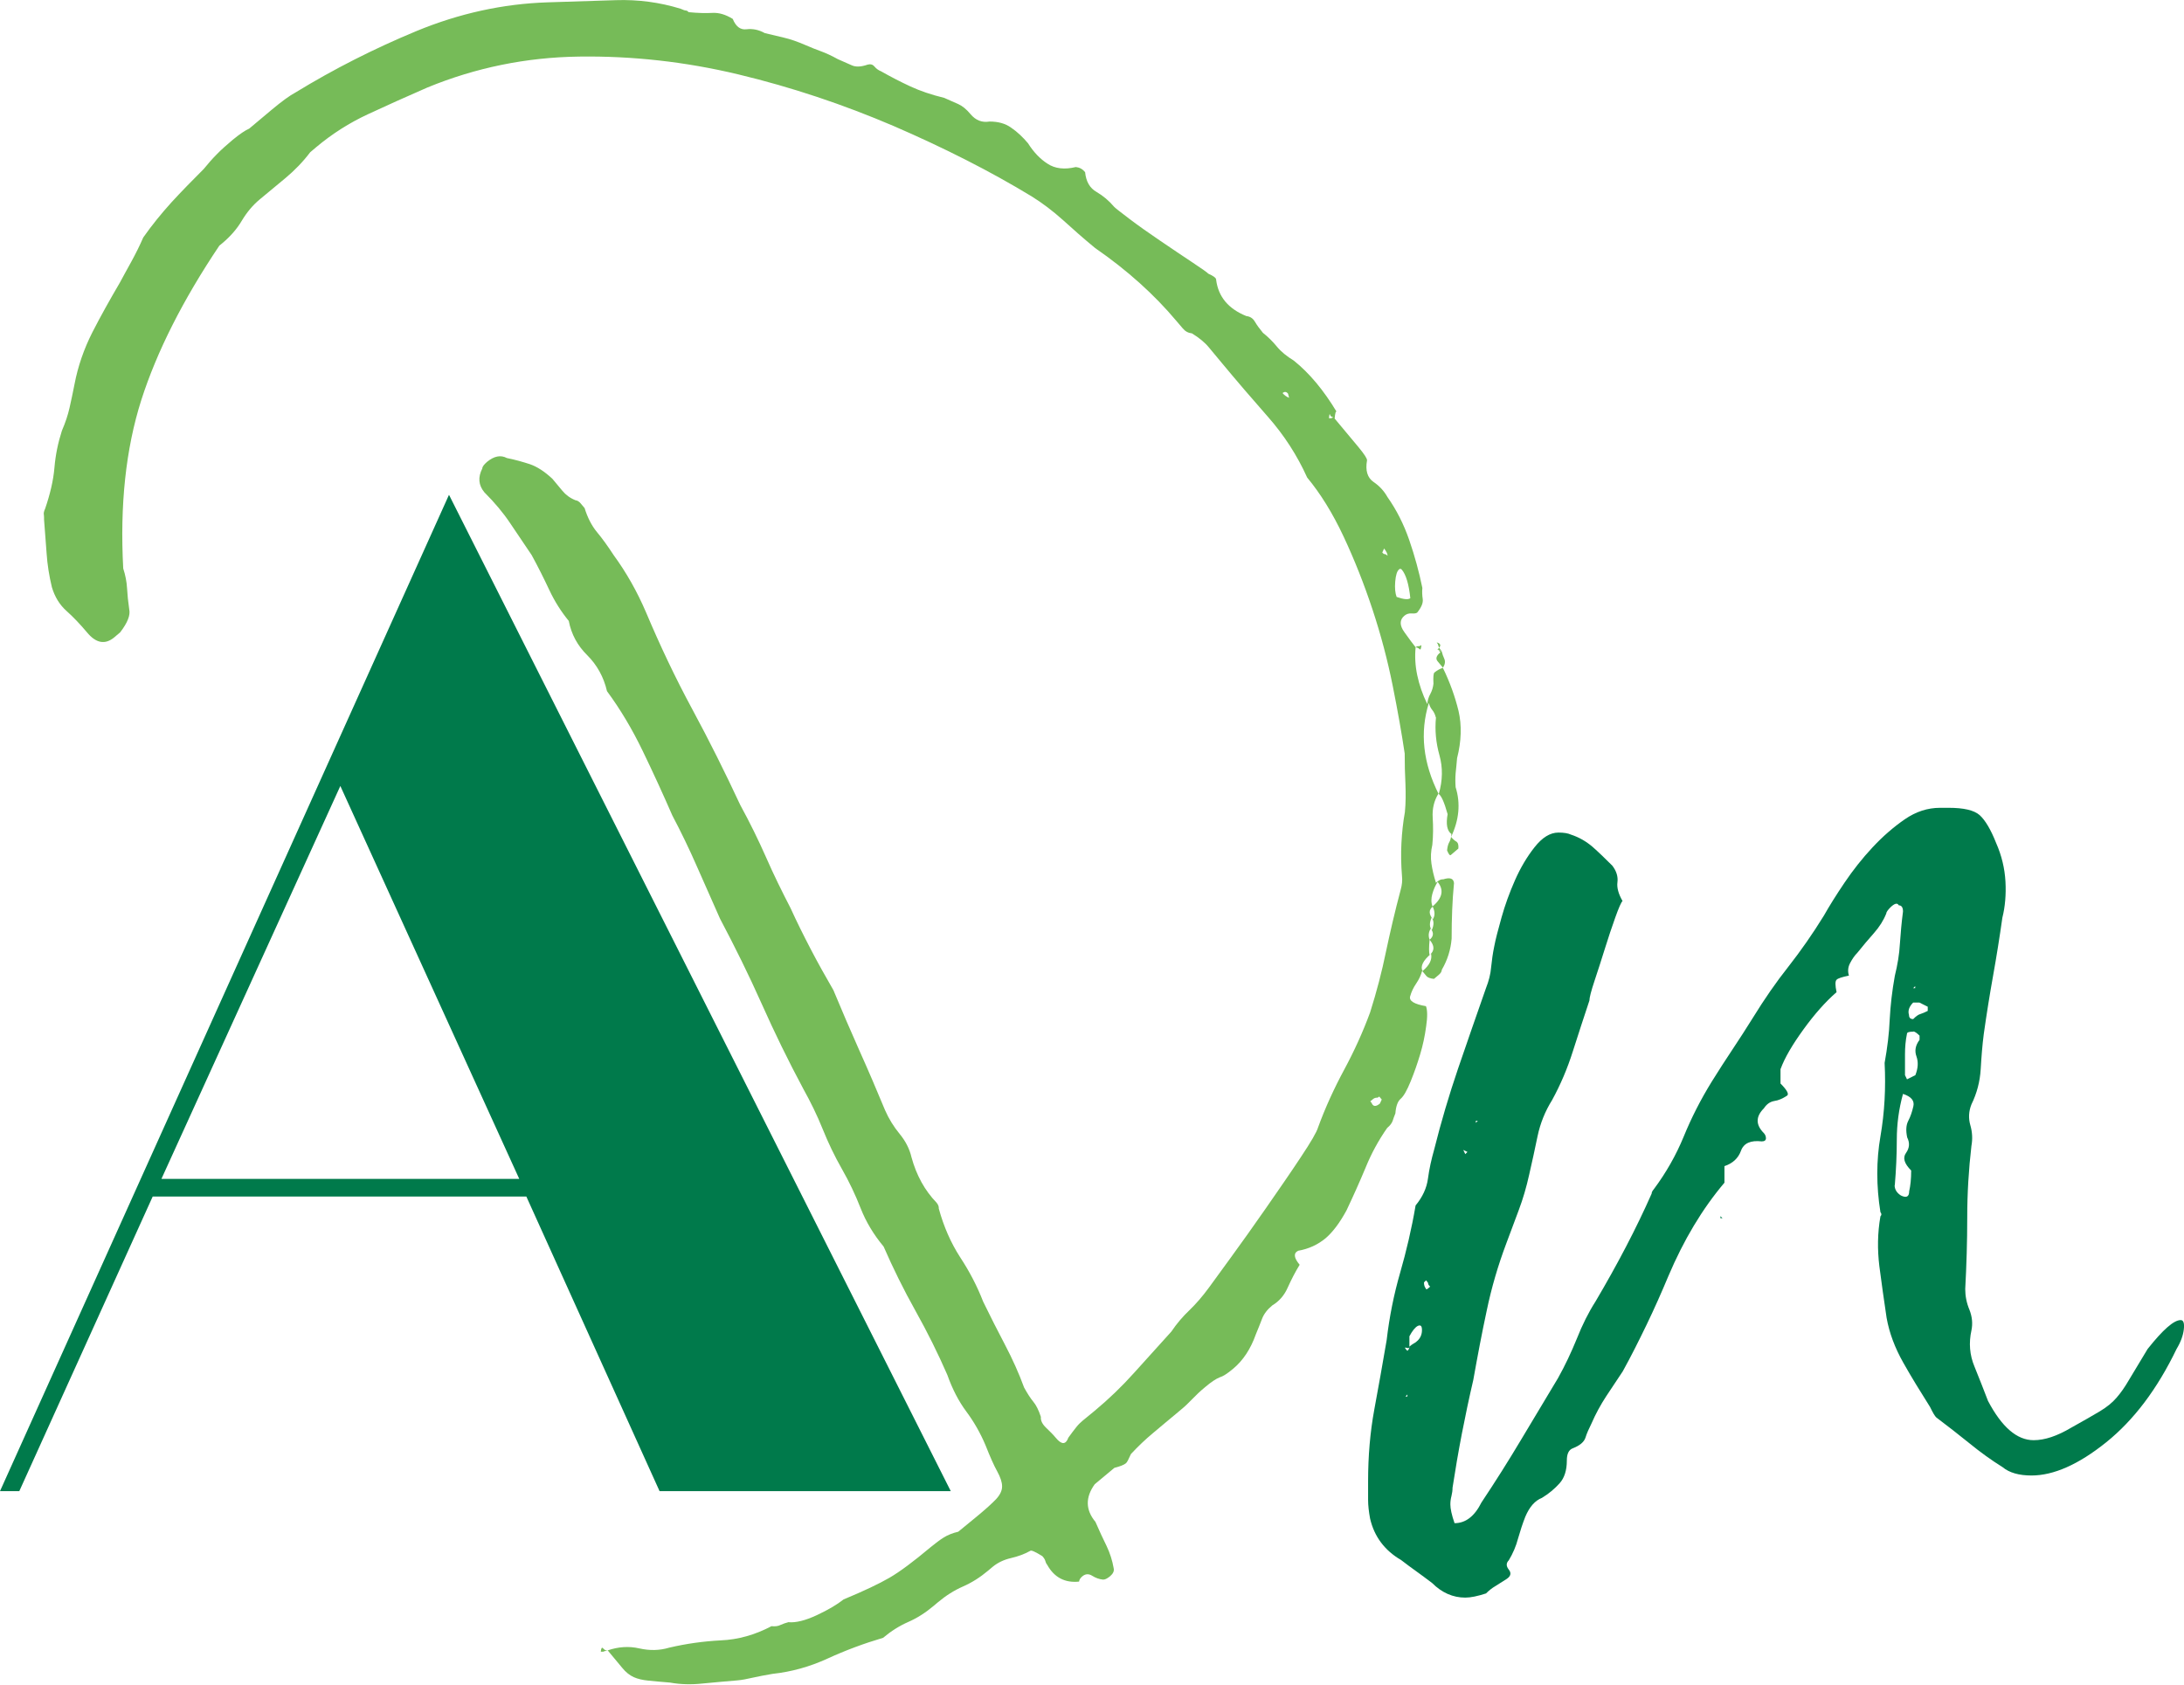 <?xml version="1.0" encoding="UTF-8"?>
<svg id="Calque_1" xmlns="http://www.w3.org/2000/svg" viewBox="0 0 120 92.58">
  <defs>
    <style>
      .cls-1 {
        fill: #007a4b;
      }

      .cls-2 {
        fill: #76bb58;
      }
    </style>
  </defs>
  <path class="cls-2" d="M78.99,35.68l.22.1c.04.16.09.3.15.43.06.14.04.3-.08.49.39.8.67,1.59.86,2.37.18.78.16,1.65-.08,2.59-.03.3-.05.58-.08.83-.02.25-.02.51,0,.77.28.89.19,1.8-.25,2.73.09.11.19.2.28.25.1.06.14.19.12.39l-.41.35c-.06.05-.12-.04-.21-.25.02-.2.06-.35.12-.45.06-.1.1-.24.12-.45-.24-.17-.31-.54-.21-1.09-.19-.68-.36-1.05-.51-1.12-.24.39-.34.83-.31,1.31.03.49.03.99-.02,1.49-.08.35-.1.69-.05,1.03.05.34.13.69.25,1.06l.08-.07c.11-.09.22-.13.32-.12.37-.12.57-.05.59.21-.05.51-.08,1-.1,1.48-.02.48-.03,1.01-.03,1.57-.05.61-.23,1.18-.54,1.71,0,.1-.07.2-.18.29-.11.09-.19.16-.25.21-.2-.02-.34-.07-.41-.15-.07-.08-.15-.18-.24-.29-.07.25-.18.48-.33.7-.15.22-.26.45-.33.7-.07.25.22.43.87.54.08.21.09.58.01,1.11-.07.53-.18,1.04-.33,1.54-.15.5-.32.99-.52,1.48-.2.49-.38.81-.54.95-.17.14-.27.41-.3.81-.06.15-.11.28-.15.41-.04.12-.14.26-.3.39-.47.67-.87,1.4-1.19,2.19-.33.79-.68,1.57-1.05,2.35-.37.68-.75,1.18-1.13,1.51-.44.37-.95.6-1.52.7-.27.13-.24.39.08.77-.24.39-.45.8-.65,1.24-.19.44-.48.77-.85.99-.28.23-.47.48-.57.75-.1.27-.22.55-.34.85-.28.79-.69,1.42-1.24,1.88-.33.28-.58.43-.73.47-.21.08-.48.26-.81.54-.28.23-.51.45-.71.66-.2.21-.41.41-.63.59l-.25.21c-.44.37-.87.72-1.28,1.07-.41.34-.82.73-1.21,1.15-.13.29-.22.47-.28.51-.11.09-.32.17-.63.25l-1.08.9c-.52.72-.51,1.41.04,2.07.21.48.41.92.61,1.32.19.4.32.81.39,1.22.04.16-.03.3-.19.44-.17.14-.3.2-.4.19-.2-.02-.4-.09-.59-.21-.19-.12-.37-.11-.54.03-.11.09-.17.19-.18.29-.77.08-1.36-.22-1.75-.92-.05-.06-.08-.12-.1-.2-.02-.08-.07-.17-.17-.28-.39-.24-.61-.34-.66-.29-.32.18-.68.31-1.07.4-.39.09-.72.25-1,.48l-.25.21c-.44.37-.9.66-1.38.87-.48.21-.94.5-1.38.87l-.25.21c-.44.37-.9.66-1.38.87-.48.21-.94.5-1.38.87-1.05.31-2.07.69-3.05,1.14-.98.45-1.99.73-3.02.84-.41.07-.78.14-1.09.21-.31.07-.6.13-.86.15-.62.05-1.25.11-1.89.17-.64.07-1.24.05-1.79-.05-.51-.04-.91-.08-1.21-.11-.3-.03-.57-.09-.79-.19-.22-.1-.44-.27-.64-.52-.21-.25-.47-.57-.79-.95.58-.2,1.16-.24,1.73-.11.58.13,1.12.12,1.65-.04.94-.22,1.88-.35,2.83-.4.95-.04,1.88-.3,2.79-.78.2.02.37,0,.5-.07.13-.06.28-.11.43-.15.4.04.93-.09,1.57-.39.64-.3,1.12-.59,1.46-.86,1.11-.46,1.95-.86,2.52-1.19.57-.33,1.32-.89,2.25-1.67.28-.23.52-.41.74-.55.22-.13.48-.24.79-.31l.5-.41.5-.41c.5-.41.86-.74,1.08-.97.22-.24.33-.47.33-.7,0-.23-.09-.5-.27-.83-.18-.32-.39-.8-.64-1.43-.29-.69-.65-1.31-1.06-1.86-.41-.55-.76-1.22-1.04-2.01-.51-1.17-1.09-2.34-1.75-3.52-.66-1.18-1.24-2.36-1.75-3.53-.55-.66-.97-1.36-1.26-2.1-.29-.74-.63-1.46-1.03-2.16-.4-.7-.75-1.43-1.06-2.2-.31-.77-.67-1.5-1.06-2.2-.83-1.55-1.59-3.11-2.29-4.68-.7-1.57-1.47-3.13-2.29-4.68-.42-.96-.85-1.91-1.27-2.87-.42-.96-.87-1.89-1.35-2.8-.51-1.17-1.05-2.35-1.63-3.55-.58-1.2-1.23-2.29-1.96-3.28-.18-.78-.55-1.44-1.08-1.97-.54-.53-.88-1.16-1.02-1.89-.41-.5-.77-1.06-1.07-1.7-.3-.64-.62-1.28-.97-1.92-.41-.6-.8-1.18-1.18-1.75-.38-.57-.85-1.13-1.42-1.7-.32-.39-.36-.82-.11-1.31,0-.1.1-.22.26-.36.39-.32.75-.39,1.09-.21.45.09.87.21,1.27.34.4.14.8.4,1.23.8.18.22.37.44.55.66.18.22.42.4.72.52.1.01.2.07.29.18.09.11.16.19.21.25.16.52.39.97.68,1.32.3.36.6.78.92,1.27.68.93,1.28,1.98,1.78,3.15.76,1.8,1.6,3.58,2.54,5.32.94,1.74,1.81,3.49,2.63,5.25.53.97,1,1.93,1.42,2.88.42.96.88,1.89,1.35,2.8.34.75.71,1.49,1.1,2.24.39.75.81,1.5,1.25,2.26.46,1.11.94,2.22,1.42,3.3.49,1.09.96,2.19,1.42,3.3.21.48.48.91.8,1.3.32.39.54.81.65,1.28.27.99.73,1.83,1.38,2.5.09.11.13.22.12.32.27.99.66,1.88,1.17,2.67.52.79.94,1.6,1.27,2.45.39.8.79,1.59,1.2,2.37.41.78.76,1.56,1.05,2.35.18.32.34.58.5.77.16.19.3.47.42.84-.02.2.08.4.29.6.21.2.39.38.53.55.32.39.55.38.69-.01.17-.24.32-.43.43-.57.11-.14.23-.26.34-.35l.17-.14.5-.41c.77-.64,1.5-1.34,2.18-2.1.68-.75,1.36-1.51,2.04-2.26.29-.43.62-.82.99-1.17.36-.35.72-.76,1.07-1.24.17-.24.57-.78,1.18-1.62.61-.84,1.27-1.76,1.97-2.77.7-1.01,1.34-1.93,1.9-2.78.56-.84.88-1.39.95-1.64.4-1.09.88-2.14,1.43-3.16.55-1.02,1.03-2.07,1.43-3.16.36-1.14.65-2.25.87-3.33.23-1.08.49-2.21.81-3.41.07-.25.1-.5.07-.76-.05-.61-.06-1.22-.03-1.8.03-.58.09-1.15.19-1.7.05-.5.05-1.03.03-1.57-.03-.54-.04-1.09-.04-1.65-.16-1.08-.38-2.33-.66-3.73-.28-1.4-.65-2.8-1.11-4.19-.46-1.39-.99-2.73-1.59-4.01-.6-1.28-1.27-2.36-2-3.24-.55-1.22-1.27-2.33-2.15-3.33-.88-1-1.73-1.99-2.56-2.99-.23-.28-.46-.55-.69-.83-.23-.28-.54-.53-.93-.77-.2-.02-.37-.11-.51-.28-.14-.17-.25-.3-.35-.41-1.2-1.43-2.68-2.77-4.46-4-.62-.51-1.21-1.03-1.77-1.54-.57-.51-1.14-.94-1.72-1.3-2.27-1.38-4.8-2.66-7.57-3.86-2.78-1.19-5.62-2.14-8.54-2.84-2.92-.7-5.84-1.02-8.75-.98-2.91.04-5.69.61-8.34,1.7-1.17.51-2.26,1-3.27,1.47-1.01.47-1.96,1.07-2.84,1.81l-.33.28c-.4.53-.85.99-1.35,1.41-.5.41-.97.81-1.41,1.17-.39.32-.72.72-.99,1.17-.27.46-.63.87-1.07,1.24l-.17.14c-2,2.98-3.43,5.81-4.29,8.49-.85,2.68-1.18,5.76-.99,9.25.12.37.19.73.21,1.09.02.36.06.75.12,1.16.07.31-.09.73-.5,1.26l-.33.28c-.5.41-1,.32-1.5-.29-.37-.44-.74-.83-1.12-1.17-.38-.34-.64-.77-.8-1.3-.15-.62-.25-1.25-.29-1.86-.05-.61-.09-1.23-.14-1.85,0-.1,0-.19-.01-.27-.02-.08,0-.19.07-.34.27-.79.45-1.54.51-2.25.06-.71.2-1.38.41-2.03.19-.44.33-.86.42-1.26.09-.4.18-.82.27-1.28.19-1,.52-1.95.98-2.86.46-.9.97-1.81,1.51-2.73.18-.34.4-.73.64-1.17.24-.44.46-.88.65-1.32.47-.67.99-1.31,1.55-1.93.56-.61,1.16-1.22,1.77-1.83.23-.28.47-.56.72-.81.25-.26.55-.52.88-.8.39-.32.69-.52.9-.61l1.24-1.04c.55-.46.99-.78,1.31-.95,2.11-1.29,4.32-2.41,6.66-3.38,2.33-.96,4.73-1.49,7.18-1.57,1.28-.04,2.53-.08,3.76-.12s2.41.12,3.55.47c.15.07.25.1.3.1.05,0,.1.04.15.09.51.05.94.06,1.3.04.36-.02.73.09,1.12.33.17.42.42.61.75.57.34-.04.67.02,1.01.21.35.08.7.17,1.05.25.35.08.75.22,1.19.41.29.13.58.24.85.34.27.1.58.24.92.43.29.13.55.24.77.34.22.1.51.09.88-.04.16-.04.28,0,.37.11.09.11.21.2.36.26.53.3,1.07.58,1.61.83.54.25,1.16.46,1.86.63.29.13.55.24.77.34s.45.28.68.56c.28.33.62.47,1.04.4.46,0,.86.1,1.19.34.34.23.64.52.92.85.31.49.67.87,1.08,1.13.41.27.93.33,1.55.18.2.02.37.11.51.28.05.52.26.88.63,1.09.36.21.68.48.96.81.05.06.32.27.82.65.5.38,1.08.79,1.73,1.23.65.44,1.24.84,1.77,1.19.53.35.82.56.86.61.29.13.44.24.43.34.12.93.67,1.59,1.66,1.99.2.02.36.12.47.31.11.19.26.39.44.61.29.23.54.48.77.76.23.28.54.53.93.77.86.69,1.64,1.63,2.35,2.81-.05-.05-.08.07-.11.37l1.31,1.57c.32.39.48.63.47.73-.1.55.02.95.35,1.18.34.23.59.51.77.83.5.71.9,1.5,1.2,2.37s.54,1.75.72,2.63c-.02.2-.01.41.02.61.03.21-.07.45-.3.74-.06.05-.16.06-.31.05-.15-.01-.28.03-.39.12-.28.23-.28.54,0,.92.27.38.48.66.61.82-.05.51-.02,1.02.09,1.54.11.52.29,1.05.55,1.58.02-.2.07-.39.17-.56.09-.17.15-.36.17-.56-.02-.36,0-.56.05-.61.17-.14.33-.22.48-.26-.09-.11-.2-.23-.31-.37-.11-.14-.06-.3.16-.48l-.14-.17ZM33.39,90.72c-.1,0-.16,0-.19.02-.03.02-.09.03-.19.02.02-.2.06-.26.13-.18.07.08.16.13.26.14ZM70.83,21.86l-.06-.23c-.09-.11-.19-.12-.3-.03.09.11.21.2.36.26ZM73.26,22.92c-.1,0-.16-.05-.18-.13-.02-.08-.04-.02-.06.19.1.01.18,0,.23-.06ZM75.78,60.26c-.06.05-.11.07-.16.06-.05,0-.1.02-.16.06l-.17.14.07.08c.08.21.23.23.46.04l.1-.22-.14-.17ZM76.24,30.54c0-.1-.06-.23-.19-.4l-.1.22c.05.06.09.09.14.09.05,0,.1.04.15.09ZM76.73,32.8c.4.14.65.16.76.07-.08-.77-.24-1.3-.47-1.57-.05-.05-.1-.06-.15-.01-.11.09-.18.32-.21.67-.03.36,0,.64.08.85ZM77.78,35.57c.05-.05.11-.07.16-.06.05,0,.1-.02.16-.06-.02.2-.05.28-.1.22-.05-.05-.12-.09-.22-.1ZM78.16,53.36c.39-.32.54-.64.47-.95-.44.37-.6.69-.47.95ZM78.89,39.42c-.04-.16-.1-.29-.19-.4-.09-.11-.16-.24-.19-.4-.51,1.64-.32,3.31.54,5.02.22-.75.23-1.46.04-2.14-.19-.68-.26-1.37-.19-2.08ZM78.55,51.64c.22-.18.24-.39.06-.61-.12.19-.14.4-.06.61ZM78.55,52.48c.28-.23.28-.51,0-.84-.04.41-.04.69,0,.84ZM78.73,50.51c.12-.19.12-.42-.01-.69-.22.18-.22.41.01.69ZM78.67,51.11c.13-.29.12-.52-.01-.69-.13.3-.12.52.01.69ZM78.99,48.46c-.12.19-.22.41-.29.66-.07.25-.07.48.01.69.55-.46.64-.91.28-1.35ZM79.21,35.78c-.09-.11-.15-.2-.17-.28-.02-.08-.05-.14-.1-.2.25.07.26.2.04.39l.22.1Z"/>
  <path class="cls-1" d="M97.83,58.74v.8c.38.38.49.61.34.68-.23.15-.46.25-.68.28-.23.04-.42.17-.57.4-.46.46-.46.91,0,1.37.07.08.11.17.11.28s-.08.17-.23.17c-.61-.07-.99.1-1.14.51-.15.42-.46.7-.91.85v.91c-1.22,1.44-2.24,3.15-3.08,5.13-.38.91-.78,1.81-1.2,2.68-.42.87-.85,1.73-1.31,2.56-.3.46-.61.91-.91,1.37-.3.46-.57.95-.8,1.48-.15.3-.27.57-.34.8-.08.23-.3.42-.68.57-.23.08-.34.3-.34.68,0,.53-.13.95-.4,1.25-.27.3-.59.57-.97.8-.38.15-.68.49-.91,1.03-.15.38-.28.78-.4,1.2-.11.42-.28.82-.51,1.2-.15.15-.15.32,0,.51.15.19.11.36-.11.51-.23.15-.44.28-.63.4-.19.11-.36.25-.51.4-.46.15-.84.23-1.14.23-.68,0-1.29-.27-1.82-.8-.3-.23-.59-.44-.85-.63-.27-.19-.55-.4-.85-.63-.91-.53-1.48-1.29-1.71-2.28-.07-.38-.11-.72-.11-1.03v-1.03c0-1.37.11-2.68.34-3.93.23-1.25.46-2.52.68-3.82.15-1.29.4-2.52.74-3.7.34-1.18.63-2.41.85-3.7.38-.46.61-.95.68-1.48.07-.53.19-1.06.34-1.59.38-1.52.82-3,1.31-4.44.49-1.44,1.01-2.92,1.54-4.44.15-.38.25-.76.28-1.14.04-.38.09-.76.17-1.14.07-.38.21-.91.4-1.59.19-.68.44-1.37.74-2.05.3-.68.66-1.29,1.08-1.82.42-.53.85-.8,1.31-.8.3,0,.53.04.68.11.46.15.85.38,1.2.68.34.3.7.65,1.08,1.03.23.3.32.61.28.91-.04.3.06.65.28,1.03-.08.08-.21.38-.4.91-.19.53-.38,1.1-.57,1.71-.19.61-.38,1.2-.57,1.77-.19.57-.28.93-.28,1.08-.3.91-.61,1.84-.91,2.79-.3.95-.68,1.84-1.14,2.68-.38.61-.65,1.27-.8,1.99-.15.72-.3,1.42-.46,2.11-.15.68-.34,1.33-.57,1.94-.23.61-.46,1.22-.68,1.82-.46,1.22-.82,2.45-1.08,3.7-.27,1.25-.51,2.53-.74,3.82-.23.99-.44,1.98-.63,2.96-.19.99-.36,1.98-.51,2.96,0,.15-.02.3-.06.46-.04.15-.06.3-.06.46,0,.23.07.57.23,1.03.61,0,1.1-.38,1.48-1.14.76-1.14,1.48-2.28,2.16-3.42.68-1.14,1.37-2.28,2.05-3.42.38-.68.72-1.4,1.03-2.16.3-.76.64-1.44,1.03-2.05,1.21-2.05,2.24-4.02,3.08-5.92,0-.07.04-.15.11-.23.68-.91,1.23-1.88,1.65-2.9.42-1.03.93-2.03,1.54-3.02.38-.61.76-1.2,1.14-1.77.38-.57.76-1.16,1.14-1.77.61-.99,1.25-1.92,1.94-2.79.68-.87,1.33-1.8,1.94-2.79.3-.53.68-1.14,1.14-1.82.46-.68.97-1.33,1.54-1.94.57-.61,1.16-1.12,1.77-1.54.61-.42,1.25-.63,1.94-.63h.46c.84,0,1.4.13,1.71.4.3.27.61.78.91,1.54.3.68.47,1.39.51,2.11.04.72-.02,1.39-.17,1.99-.15,1.06-.32,2.13-.51,3.19-.19,1.06-.36,2.13-.51,3.19-.08.61-.13,1.25-.17,1.94-.04.68-.21,1.33-.51,1.94-.15.38-.17.76-.06,1.14.11.38.13.76.06,1.14-.15,1.29-.23,2.6-.23,3.93s-.04,2.64-.11,3.93c0,.38.07.76.23,1.14.15.38.19.76.11,1.14-.15.68-.1,1.35.17,1.99.26.65.51,1.27.74,1.88.76,1.44,1.59,2.16,2.51,2.16.61,0,1.29-.23,2.05-.68.68-.38,1.21-.68,1.59-.91.38-.23.68-.47.91-.74.23-.26.46-.59.68-.97.23-.38.57-.95,1.03-1.71.84-1.06,1.44-1.59,1.82-1.59.15,0,.21.17.17.51-.04.34-.17.7-.4,1.08-1.06,2.2-2.35,3.91-3.87,5.13-1.52,1.22-2.89,1.82-4.1,1.82-.68,0-1.22-.15-1.59-.46-.61-.38-1.22-.82-1.82-1.31-.61-.49-1.22-.97-1.82-1.42-.08-.07-.19-.26-.34-.57-.53-.84-1.03-1.65-1.48-2.45s-.76-1.61-.91-2.45c-.15-.99-.28-1.94-.4-2.85-.11-.91-.1-1.82.06-2.73.07-.07.07-.15,0-.23-.23-1.44-.23-2.83,0-4.16.23-1.33.3-2.68.23-4.04.15-.83.25-1.63.28-2.39.04-.76.13-1.56.28-2.39.15-.61.25-1.2.28-1.77.04-.57.09-1.16.17-1.77,0-.23-.08-.34-.23-.34-.08-.15-.23-.11-.46.11-.15.15-.23.27-.23.34-.15.38-.38.74-.68,1.08-.3.34-.61.7-.91,1.08-.15.15-.28.34-.4.57s-.13.46-.06.68h.11-.11c-.38.08-.61.15-.68.23-.08.08-.08.3,0,.68-.61.53-1.22,1.22-1.82,2.05-.61.84-1.03,1.56-1.25,2.16ZM77.9,73.66c.15-.15.23-.34.23-.57s-.07-.3-.23-.23c-.15.08-.3.27-.46.57v.57c0,.08-.06.1-.17.06-.11-.04-.09.02.06.17.08-.07.11-.15.11-.23.08-.07.15-.13.23-.17.08-.04.15-.09.23-.17ZM77.33,76.74v-.11l-.11.11h.11ZM78.35,70.36l-.11.11c0,.15.04.27.11.34,0,.08.07.04.23-.11-.08-.07-.11-.13-.11-.17,0-.04-.04-.09-.11-.17ZM80.63,63.3l-.23-.11.11.23.11-.11ZM81.09,61.59v.11l.11-.11h-.11ZM94.53,66.94v-.11l.11.11h-.11ZM104.1,65.12c0,.23.11.42.34.57.3.15.46.08.46-.23.07-.3.11-.68.11-1.14-.38-.38-.48-.7-.28-.97.19-.27.21-.55.06-.85-.08-.38-.06-.68.06-.91s.21-.49.28-.8c.07-.3-.11-.53-.57-.68-.23.84-.34,1.67-.34,2.51s-.04,1.67-.11,2.51ZM105.12,56.69c-.23,0-.34.04-.34.11-.08.38-.11.76-.11,1.14v1.14l.11.23.46-.23c.15-.38.17-.72.06-1.03-.11-.3-.06-.61.17-.91v-.23c-.15-.15-.27-.23-.34-.23ZM105.12,55.09c-.23.23-.3.46-.23.68,0,.15.07.23.23.23.15-.15.28-.25.4-.28.11-.04.25-.09.4-.17v-.23l-.46-.23h-.34ZM105.12,54.3h.11v-.11l-.11.11Z"/>
  <path class="cls-1" d="M24.67,27.19l27.57,54.75h-16l-7.32-16.19H8.39l-7.33,16.19H0L24.67,27.19ZM28.53,64.78l-9.83-21.59-9.83,21.59h19.66Z"/>
</svg>